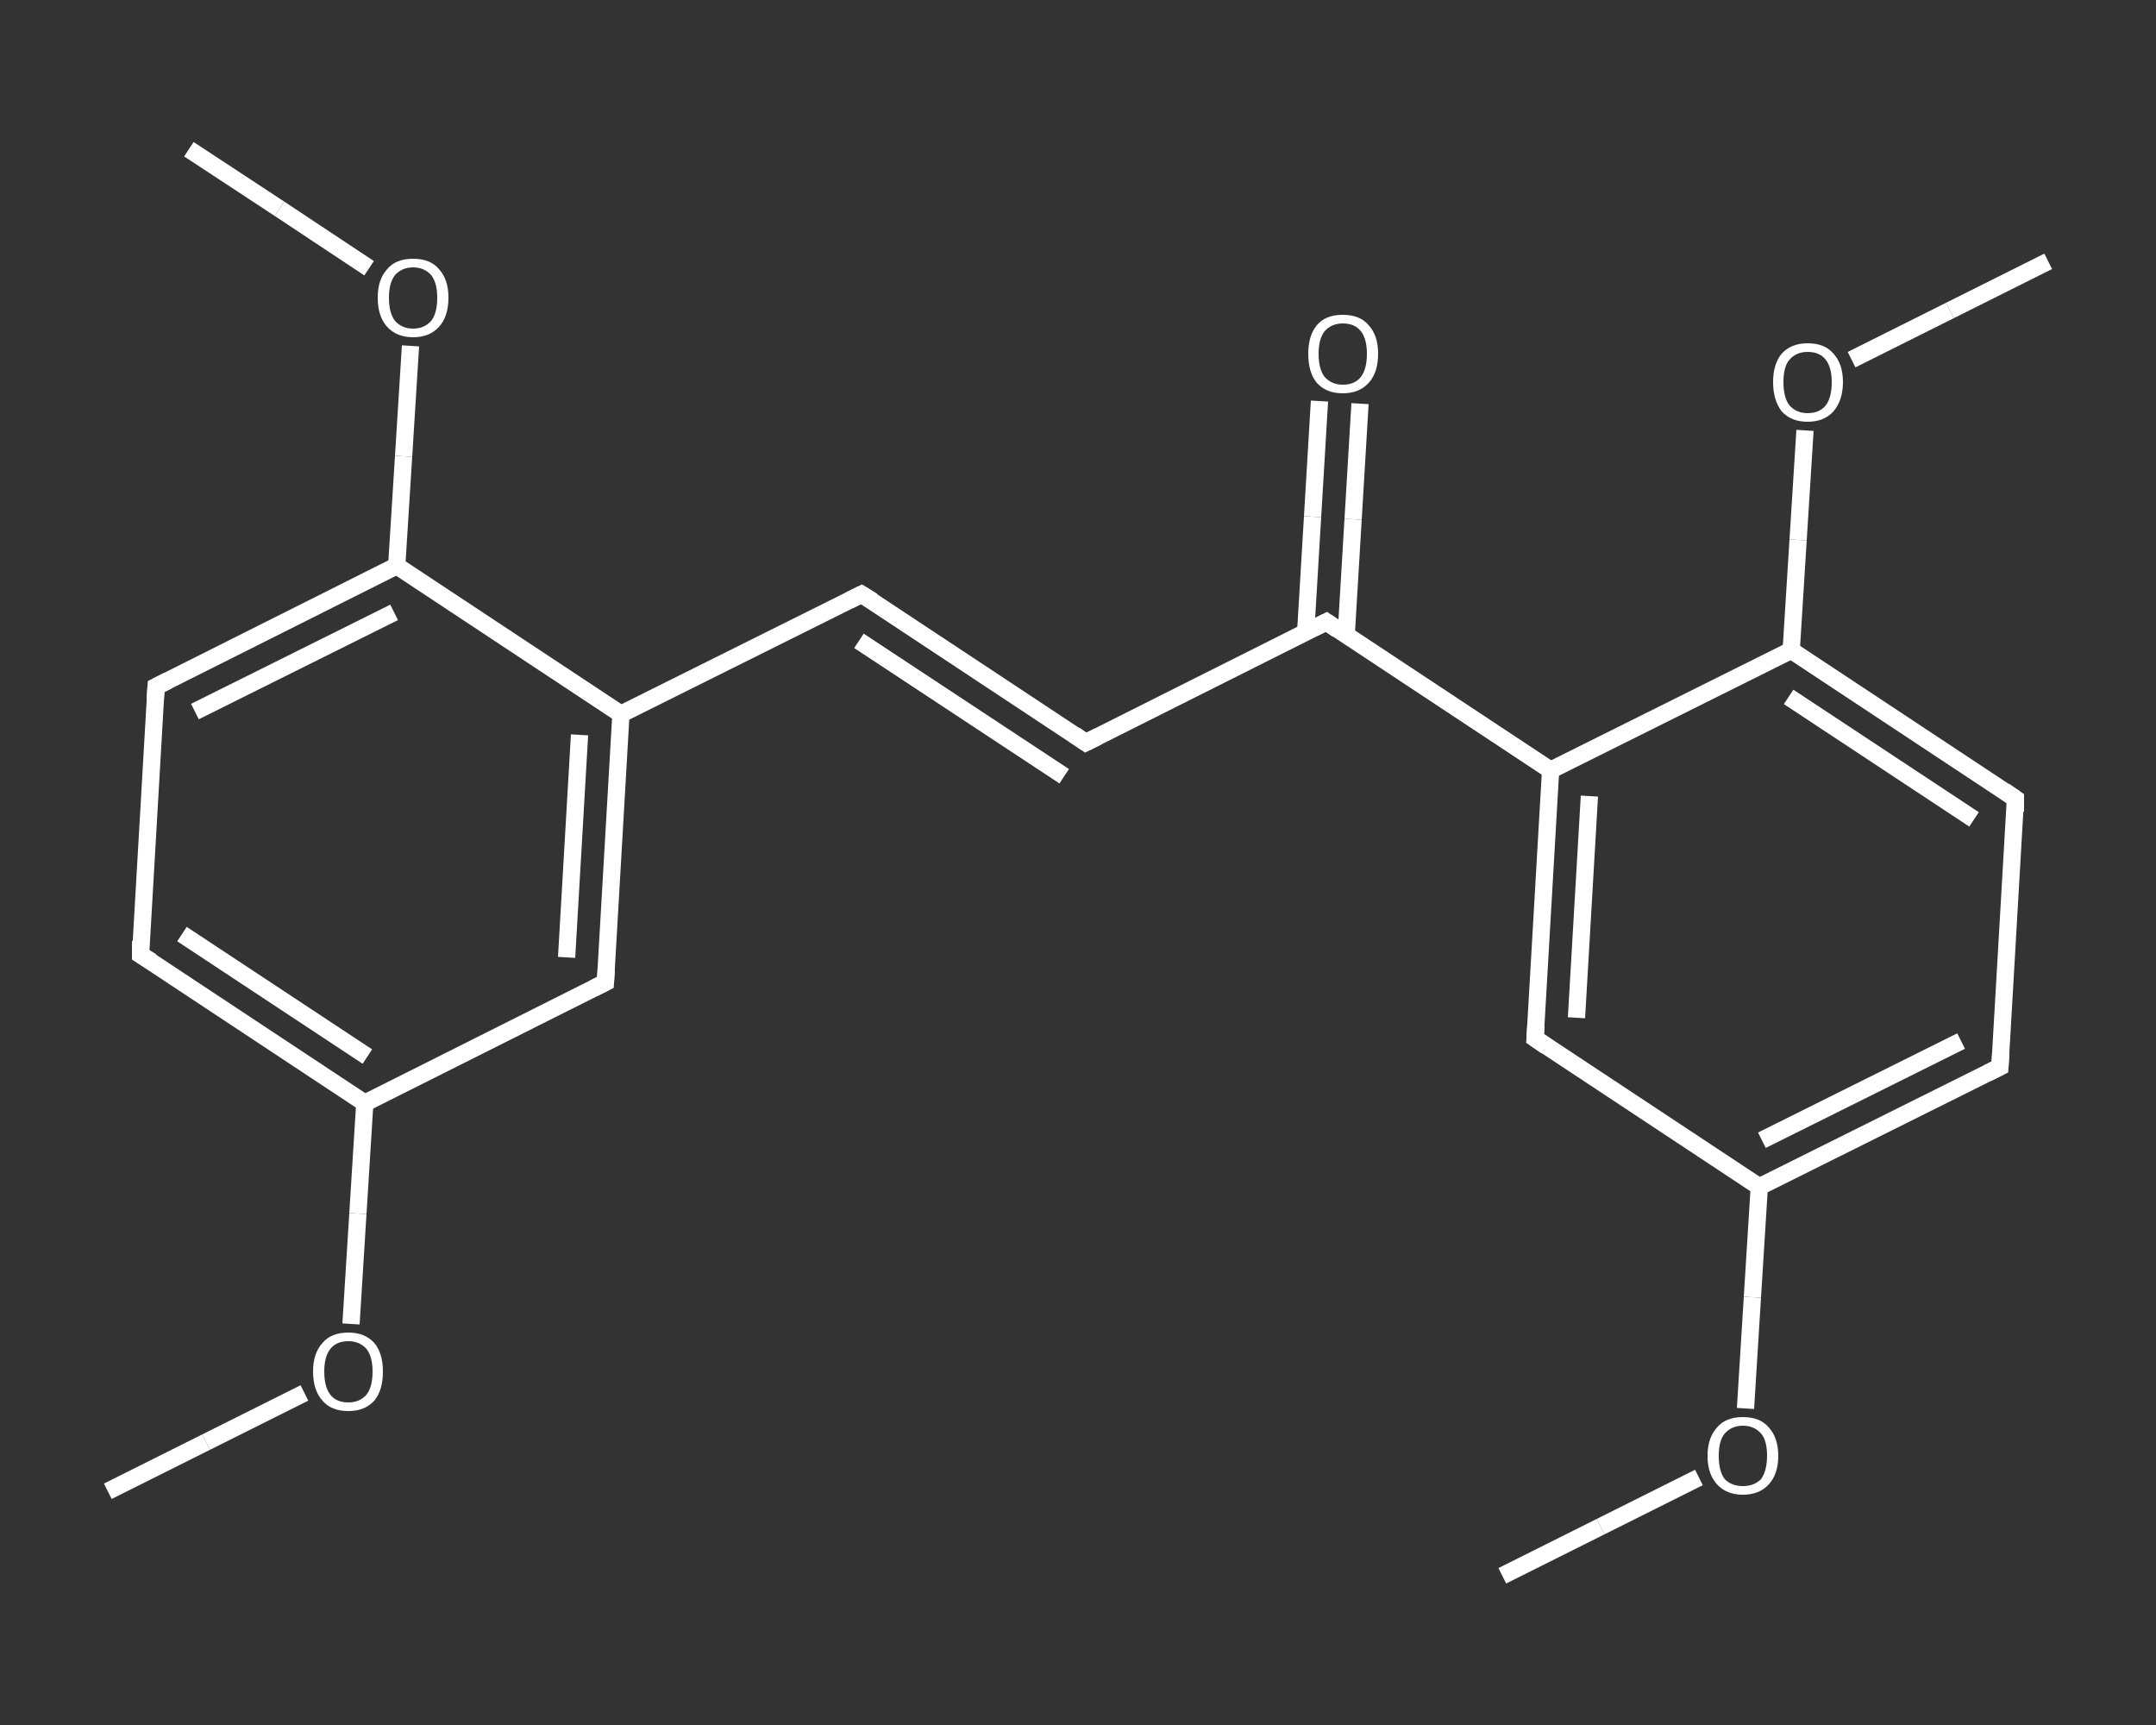 <?xml version='1.0' encoding='iso-8859-1'?>
<svg version='1.1' baseProfile='full'
              xmlns='http://www.w3.org/2000/svg'
                      xmlns:rdkit='http://www.rdkit.org/xml'
                      xmlns:xlink='http://www.w3.org/1999/xlink'
                  xml:space='preserve'
width='250px' height='200px' viewBox='0 0 250 200'>
<rect x="0" y="0" width="250" height="200" fill="#333333" stroke="none"/>
<!-- END OF HEADER -->
<rect style='opacity:1.0;fill:transparent;stroke:none' width='250.0' height='200.0' x='0.0' y='0.0'> </rect>
<path class='bond-0 atom-0 atom-1' d='M 12.5,172.9 L 23.9,167.2' style='fill:none;fill-rule:evenodd;stroke:#FFFFFF;stroke-width:2.0px;stroke-linecap:butt;stroke-linejoin:miter;stroke-opacity:1' />
<path class='bond-0 atom-0 atom-1' d='M 23.9,167.2 L 35.3,161.5' style='fill:none;fill-rule:evenodd;stroke:#FFFFFF;stroke-width:2.0px;stroke-linecap:butt;stroke-linejoin:miter;stroke-opacity:1' />
<path class='bond-1 atom-1 atom-2' d='M 40.7,153.5 L 41.5,140.7' style='fill:none;fill-rule:evenodd;stroke:#FFFFFF;stroke-width:2.0px;stroke-linecap:butt;stroke-linejoin:miter;stroke-opacity:1' />
<path class='bond-1 atom-1 atom-2' d='M 41.5,140.7 L 42.3,127.9' style='fill:none;fill-rule:evenodd;stroke:#FFFFFF;stroke-width:2.0px;stroke-linecap:butt;stroke-linejoin:miter;stroke-opacity:1' />
<path class='bond-2 atom-2 atom-3' d='M 42.3,127.9 L 16.3,110.7' style='fill:none;fill-rule:evenodd;stroke:#FFFFFF;stroke-width:2.0px;stroke-linecap:butt;stroke-linejoin:miter;stroke-opacity:1' />
<path class='bond-2 atom-2 atom-3' d='M 42.6,122.5 L 21.1,108.3' style='fill:none;fill-rule:evenodd;stroke:#FFFFFF;stroke-width:2.0px;stroke-linecap:butt;stroke-linejoin:miter;stroke-opacity:1' />
<path class='bond-3 atom-3 atom-4' d='M 16.3,110.7 L 18.1,79.6' style='fill:none;fill-rule:evenodd;stroke:#FFFFFF;stroke-width:2.0px;stroke-linecap:butt;stroke-linejoin:miter;stroke-opacity:1' />
<path class='bond-4 atom-4 atom-5' d='M 18.1,79.6 L 46.0,65.6' style='fill:none;fill-rule:evenodd;stroke:#FFFFFF;stroke-width:2.0px;stroke-linecap:butt;stroke-linejoin:miter;stroke-opacity:1' />
<path class='bond-4 atom-4 atom-5' d='M 22.6,82.5 L 45.7,71.0' style='fill:none;fill-rule:evenodd;stroke:#FFFFFF;stroke-width:2.0px;stroke-linecap:butt;stroke-linejoin:miter;stroke-opacity:1' />
<path class='bond-5 atom-5 atom-6' d='M 46.0,65.6 L 46.8,52.9' style='fill:none;fill-rule:evenodd;stroke:#FFFFFF;stroke-width:2.0px;stroke-linecap:butt;stroke-linejoin:miter;stroke-opacity:1' />
<path class='bond-5 atom-5 atom-6' d='M 46.8,52.9 L 47.6,40.1' style='fill:none;fill-rule:evenodd;stroke:#FFFFFF;stroke-width:2.0px;stroke-linecap:butt;stroke-linejoin:miter;stroke-opacity:1' />
<path class='bond-6 atom-6 atom-7' d='M 42.8,31.1 L 32.4,24.2' style='fill:none;fill-rule:evenodd;stroke:#FFFFFF;stroke-width:2.0px;stroke-linecap:butt;stroke-linejoin:miter;stroke-opacity:1' />
<path class='bond-6 atom-6 atom-7' d='M 32.4,24.2 L 21.9,17.3' style='fill:none;fill-rule:evenodd;stroke:#FFFFFF;stroke-width:2.0px;stroke-linecap:butt;stroke-linejoin:miter;stroke-opacity:1' />
<path class='bond-7 atom-5 atom-8' d='M 46.0,65.6 L 72.0,82.8' style='fill:none;fill-rule:evenodd;stroke:#FFFFFF;stroke-width:2.0px;stroke-linecap:butt;stroke-linejoin:miter;stroke-opacity:1' />
<path class='bond-8 atom-8 atom-9' d='M 72.0,82.8 L 99.9,68.9' style='fill:none;fill-rule:evenodd;stroke:#FFFFFF;stroke-width:2.0px;stroke-linecap:butt;stroke-linejoin:miter;stroke-opacity:1' />
<path class='bond-9 atom-9 atom-10' d='M 99.9,68.9 L 125.9,86.1' style='fill:none;fill-rule:evenodd;stroke:#FFFFFF;stroke-width:2.0px;stroke-linecap:butt;stroke-linejoin:miter;stroke-opacity:1' />
<path class='bond-9 atom-9 atom-10' d='M 99.6,74.3 L 123.4,90.0' style='fill:none;fill-rule:evenodd;stroke:#FFFFFF;stroke-width:2.0px;stroke-linecap:butt;stroke-linejoin:miter;stroke-opacity:1' />
<path class='bond-10 atom-10 atom-11' d='M 125.9,86.1 L 153.8,72.1' style='fill:none;fill-rule:evenodd;stroke:#FFFFFF;stroke-width:2.0px;stroke-linecap:butt;stroke-linejoin:miter;stroke-opacity:1' />
<path class='bond-11 atom-11 atom-12' d='M 156.1,73.6 L 156.9,60.2' style='fill:none;fill-rule:evenodd;stroke:#FFFFFF;stroke-width:2.0px;stroke-linecap:butt;stroke-linejoin:miter;stroke-opacity:1' />
<path class='bond-11 atom-11 atom-12' d='M 156.9,60.2 L 157.7,46.8' style='fill:none;fill-rule:evenodd;stroke:#FFFFFF;stroke-width:2.0px;stroke-linecap:butt;stroke-linejoin:miter;stroke-opacity:1' />
<path class='bond-11 atom-11 atom-12' d='M 151.4,73.3 L 152.2,59.9' style='fill:none;fill-rule:evenodd;stroke:#FFFFFF;stroke-width:2.0px;stroke-linecap:butt;stroke-linejoin:miter;stroke-opacity:1' />
<path class='bond-11 atom-11 atom-12' d='M 152.2,59.9 L 153.0,46.5' style='fill:none;fill-rule:evenodd;stroke:#FFFFFF;stroke-width:2.0px;stroke-linecap:butt;stroke-linejoin:miter;stroke-opacity:1' />
<path class='bond-12 atom-11 atom-13' d='M 153.8,72.1 L 179.8,89.3' style='fill:none;fill-rule:evenodd;stroke:#FFFFFF;stroke-width:2.0px;stroke-linecap:butt;stroke-linejoin:miter;stroke-opacity:1' />
<path class='bond-13 atom-13 atom-14' d='M 179.8,89.3 L 178.0,120.4' style='fill:none;fill-rule:evenodd;stroke:#FFFFFF;stroke-width:2.0px;stroke-linecap:butt;stroke-linejoin:miter;stroke-opacity:1' />
<path class='bond-13 atom-13 atom-14' d='M 184.3,92.3 L 182.8,118.0' style='fill:none;fill-rule:evenodd;stroke:#FFFFFF;stroke-width:2.0px;stroke-linecap:butt;stroke-linejoin:miter;stroke-opacity:1' />
<path class='bond-14 atom-14 atom-15' d='M 178.0,120.4 L 204.0,137.6' style='fill:none;fill-rule:evenodd;stroke:#FFFFFF;stroke-width:2.0px;stroke-linecap:butt;stroke-linejoin:miter;stroke-opacity:1' />
<path class='bond-15 atom-15 atom-16' d='M 204.0,137.6 L 203.2,150.4' style='fill:none;fill-rule:evenodd;stroke:#FFFFFF;stroke-width:2.0px;stroke-linecap:butt;stroke-linejoin:miter;stroke-opacity:1' />
<path class='bond-15 atom-15 atom-16' d='M 203.2,150.4 L 202.4,163.3' style='fill:none;fill-rule:evenodd;stroke:#FFFFFF;stroke-width:2.0px;stroke-linecap:butt;stroke-linejoin:miter;stroke-opacity:1' />
<path class='bond-16 atom-16 atom-17' d='M 197.0,171.3 L 185.6,177.0' style='fill:none;fill-rule:evenodd;stroke:#FFFFFF;stroke-width:2.0px;stroke-linecap:butt;stroke-linejoin:miter;stroke-opacity:1' />
<path class='bond-16 atom-16 atom-17' d='M 185.6,177.0 L 174.2,182.7' style='fill:none;fill-rule:evenodd;stroke:#FFFFFF;stroke-width:2.0px;stroke-linecap:butt;stroke-linejoin:miter;stroke-opacity:1' />
<path class='bond-17 atom-15 atom-18' d='M 204.0,137.6 L 231.9,123.7' style='fill:none;fill-rule:evenodd;stroke:#FFFFFF;stroke-width:2.0px;stroke-linecap:butt;stroke-linejoin:miter;stroke-opacity:1' />
<path class='bond-17 atom-15 atom-18' d='M 204.3,132.2 L 227.4,120.7' style='fill:none;fill-rule:evenodd;stroke:#FFFFFF;stroke-width:2.0px;stroke-linecap:butt;stroke-linejoin:miter;stroke-opacity:1' />
<path class='bond-18 atom-18 atom-19' d='M 231.9,123.7 L 233.7,92.6' style='fill:none;fill-rule:evenodd;stroke:#FFFFFF;stroke-width:2.0px;stroke-linecap:butt;stroke-linejoin:miter;stroke-opacity:1' />
<path class='bond-19 atom-19 atom-20' d='M 233.7,92.6 L 207.7,75.4' style='fill:none;fill-rule:evenodd;stroke:#FFFFFF;stroke-width:2.0px;stroke-linecap:butt;stroke-linejoin:miter;stroke-opacity:1' />
<path class='bond-19 atom-19 atom-20' d='M 228.9,95.0 L 207.4,80.8' style='fill:none;fill-rule:evenodd;stroke:#FFFFFF;stroke-width:2.0px;stroke-linecap:butt;stroke-linejoin:miter;stroke-opacity:1' />
<path class='bond-20 atom-20 atom-21' d='M 207.7,75.4 L 208.5,62.6' style='fill:none;fill-rule:evenodd;stroke:#FFFFFF;stroke-width:2.0px;stroke-linecap:butt;stroke-linejoin:miter;stroke-opacity:1' />
<path class='bond-20 atom-20 atom-21' d='M 208.5,62.6 L 209.3,49.9' style='fill:none;fill-rule:evenodd;stroke:#FFFFFF;stroke-width:2.0px;stroke-linecap:butt;stroke-linejoin:miter;stroke-opacity:1' />
<path class='bond-21 atom-21 atom-22' d='M 214.7,41.7 L 226.1,36.0' style='fill:none;fill-rule:evenodd;stroke:#FFFFFF;stroke-width:2.0px;stroke-linecap:butt;stroke-linejoin:miter;stroke-opacity:1' />
<path class='bond-21 atom-21 atom-22' d='M 226.1,36.0 L 237.5,30.3' style='fill:none;fill-rule:evenodd;stroke:#FFFFFF;stroke-width:2.0px;stroke-linecap:butt;stroke-linejoin:miter;stroke-opacity:1' />
<path class='bond-22 atom-8 atom-23' d='M 72.0,82.8 L 70.2,113.9' style='fill:none;fill-rule:evenodd;stroke:#FFFFFF;stroke-width:2.0px;stroke-linecap:butt;stroke-linejoin:miter;stroke-opacity:1' />
<path class='bond-22 atom-8 atom-23' d='M 67.2,85.2 L 65.7,111.0' style='fill:none;fill-rule:evenodd;stroke:#FFFFFF;stroke-width:2.0px;stroke-linecap:butt;stroke-linejoin:miter;stroke-opacity:1' />
<path class='bond-23 atom-23 atom-2' d='M 70.2,113.9 L 42.3,127.9' style='fill:none;fill-rule:evenodd;stroke:#FFFFFF;stroke-width:2.0px;stroke-linecap:butt;stroke-linejoin:miter;stroke-opacity:1' />
<path class='bond-24 atom-20 atom-13' d='M 207.7,75.4 L 179.8,89.3' style='fill:none;fill-rule:evenodd;stroke:#FFFFFF;stroke-width:2.0px;stroke-linecap:butt;stroke-linejoin:miter;stroke-opacity:1' />
<path d='M 17.6,111.5 L 16.3,110.7 L 16.3,109.1' style='fill:none;stroke:#FFFFFF;stroke-width:2.0px;stroke-linecap:butt;stroke-linejoin:miter;stroke-opacity:1;' />
<path d='M 18.0,81.1 L 18.1,79.6 L 19.5,78.9' style='fill:none;stroke:#FFFFFF;stroke-width:2.0px;stroke-linecap:butt;stroke-linejoin:miter;stroke-opacity:1;' />
<path d='M 98.5,69.6 L 99.9,68.9 L 101.2,69.7' style='fill:none;stroke:#FFFFFF;stroke-width:2.0px;stroke-linecap:butt;stroke-linejoin:miter;stroke-opacity:1;' />
<path d='M 124.6,85.2 L 125.9,86.1 L 127.3,85.4' style='fill:none;stroke:#FFFFFF;stroke-width:2.0px;stroke-linecap:butt;stroke-linejoin:miter;stroke-opacity:1;' />
<path d='M 152.4,72.8 L 153.8,72.1 L 155.1,73.0' style='fill:none;stroke:#FFFFFF;stroke-width:2.0px;stroke-linecap:butt;stroke-linejoin:miter;stroke-opacity:1;' />
<path d='M 178.1,118.9 L 178.0,120.4 L 179.3,121.3' style='fill:none;stroke:#FFFFFF;stroke-width:2.0px;stroke-linecap:butt;stroke-linejoin:miter;stroke-opacity:1;' />
<path d='M 230.5,124.4 L 231.9,123.7 L 232.0,122.1' style='fill:none;stroke:#FFFFFF;stroke-width:2.0px;stroke-linecap:butt;stroke-linejoin:miter;stroke-opacity:1;' />
<path d='M 233.7,94.1 L 233.7,92.6 L 232.4,91.7' style='fill:none;stroke:#FFFFFF;stroke-width:2.0px;stroke-linecap:butt;stroke-linejoin:miter;stroke-opacity:1;' />
<path d='M 70.3,112.4 L 70.2,113.9 L 68.8,114.6' style='fill:none;stroke:#FFFFFF;stroke-width:2.0px;stroke-linecap:butt;stroke-linejoin:miter;stroke-opacity:1;' />
<path class='atom-1' d='M 36.3 159.0
Q 36.3 156.9, 37.4 155.7
Q 38.4 154.5, 40.4 154.5
Q 42.3 154.5, 43.4 155.7
Q 44.4 156.9, 44.4 159.0
Q 44.4 161.2, 43.4 162.4
Q 42.3 163.6, 40.4 163.6
Q 38.4 163.6, 37.4 162.4
Q 36.3 161.2, 36.3 159.0
M 40.4 162.6
Q 41.7 162.6, 42.5 161.7
Q 43.2 160.8, 43.2 159.0
Q 43.2 157.3, 42.5 156.4
Q 41.7 155.5, 40.4 155.5
Q 39.0 155.5, 38.3 156.4
Q 37.6 157.3, 37.6 159.0
Q 37.6 160.8, 38.3 161.7
Q 39.0 162.6, 40.4 162.6
' fill='#FFFFFF'/>
<path class='atom-6' d='M 43.8 34.5
Q 43.8 32.4, 44.9 31.2
Q 45.9 30.0, 47.9 30.0
Q 49.9 30.0, 50.9 31.2
Q 52.0 32.4, 52.0 34.5
Q 52.0 36.7, 50.9 37.9
Q 49.8 39.1, 47.9 39.1
Q 46.0 39.1, 44.9 37.9
Q 43.8 36.7, 43.8 34.5
M 47.9 38.1
Q 49.2 38.1, 50.0 37.2
Q 50.7 36.3, 50.7 34.5
Q 50.7 32.8, 50.0 31.9
Q 49.2 31.0, 47.9 31.0
Q 46.6 31.0, 45.8 31.9
Q 45.1 32.8, 45.1 34.5
Q 45.1 36.3, 45.8 37.2
Q 46.6 38.1, 47.9 38.1
' fill='#FFFFFF'/>
<path class='atom-12' d='M 151.7 41.0
Q 151.7 38.9, 152.7 37.7
Q 153.7 36.5, 155.7 36.5
Q 157.7 36.5, 158.7 37.7
Q 159.8 38.9, 159.8 41.0
Q 159.8 43.2, 158.7 44.4
Q 157.6 45.6, 155.7 45.6
Q 153.8 45.6, 152.7 44.4
Q 151.7 43.2, 151.7 41.0
M 155.7 44.6
Q 157.1 44.6, 157.8 43.7
Q 158.5 42.8, 158.5 41.0
Q 158.5 39.3, 157.8 38.4
Q 157.1 37.5, 155.7 37.5
Q 154.4 37.5, 153.6 38.4
Q 152.9 39.3, 152.9 41.0
Q 152.9 42.8, 153.6 43.7
Q 154.4 44.6, 155.7 44.6
' fill='#FFFFFF'/>
<path class='atom-16' d='M 198.0 168.8
Q 198.0 166.7, 199.1 165.5
Q 200.1 164.3, 202.1 164.3
Q 204.1 164.3, 205.1 165.5
Q 206.2 166.7, 206.2 168.8
Q 206.2 170.9, 205.1 172.1
Q 204.0 173.3, 202.1 173.3
Q 200.2 173.3, 199.1 172.1
Q 198.0 170.9, 198.0 168.8
M 202.1 172.3
Q 203.4 172.3, 204.2 171.5
Q 204.9 170.5, 204.9 168.8
Q 204.9 167.0, 204.2 166.2
Q 203.4 165.3, 202.1 165.3
Q 200.8 165.3, 200.0 166.2
Q 199.3 167.0, 199.3 168.8
Q 199.3 170.6, 200.0 171.5
Q 200.8 172.3, 202.1 172.3
' fill='#FFFFFF'/>
<path class='atom-21' d='M 205.6 44.3
Q 205.6 42.2, 206.6 41.0
Q 207.7 39.8, 209.6 39.8
Q 211.6 39.8, 212.6 41.0
Q 213.7 42.2, 213.7 44.3
Q 213.7 46.4, 212.6 47.7
Q 211.5 48.9, 209.6 48.9
Q 207.7 48.9, 206.6 47.7
Q 205.6 46.4, 205.6 44.3
M 209.6 47.9
Q 211.0 47.9, 211.7 47.0
Q 212.4 46.1, 212.4 44.3
Q 212.4 42.6, 211.7 41.7
Q 211.0 40.8, 209.6 40.8
Q 208.3 40.8, 207.5 41.7
Q 206.8 42.5, 206.8 44.3
Q 206.8 46.1, 207.5 47.0
Q 208.3 47.9, 209.6 47.9
' fill='#FFFFFF'/>
</svg>

